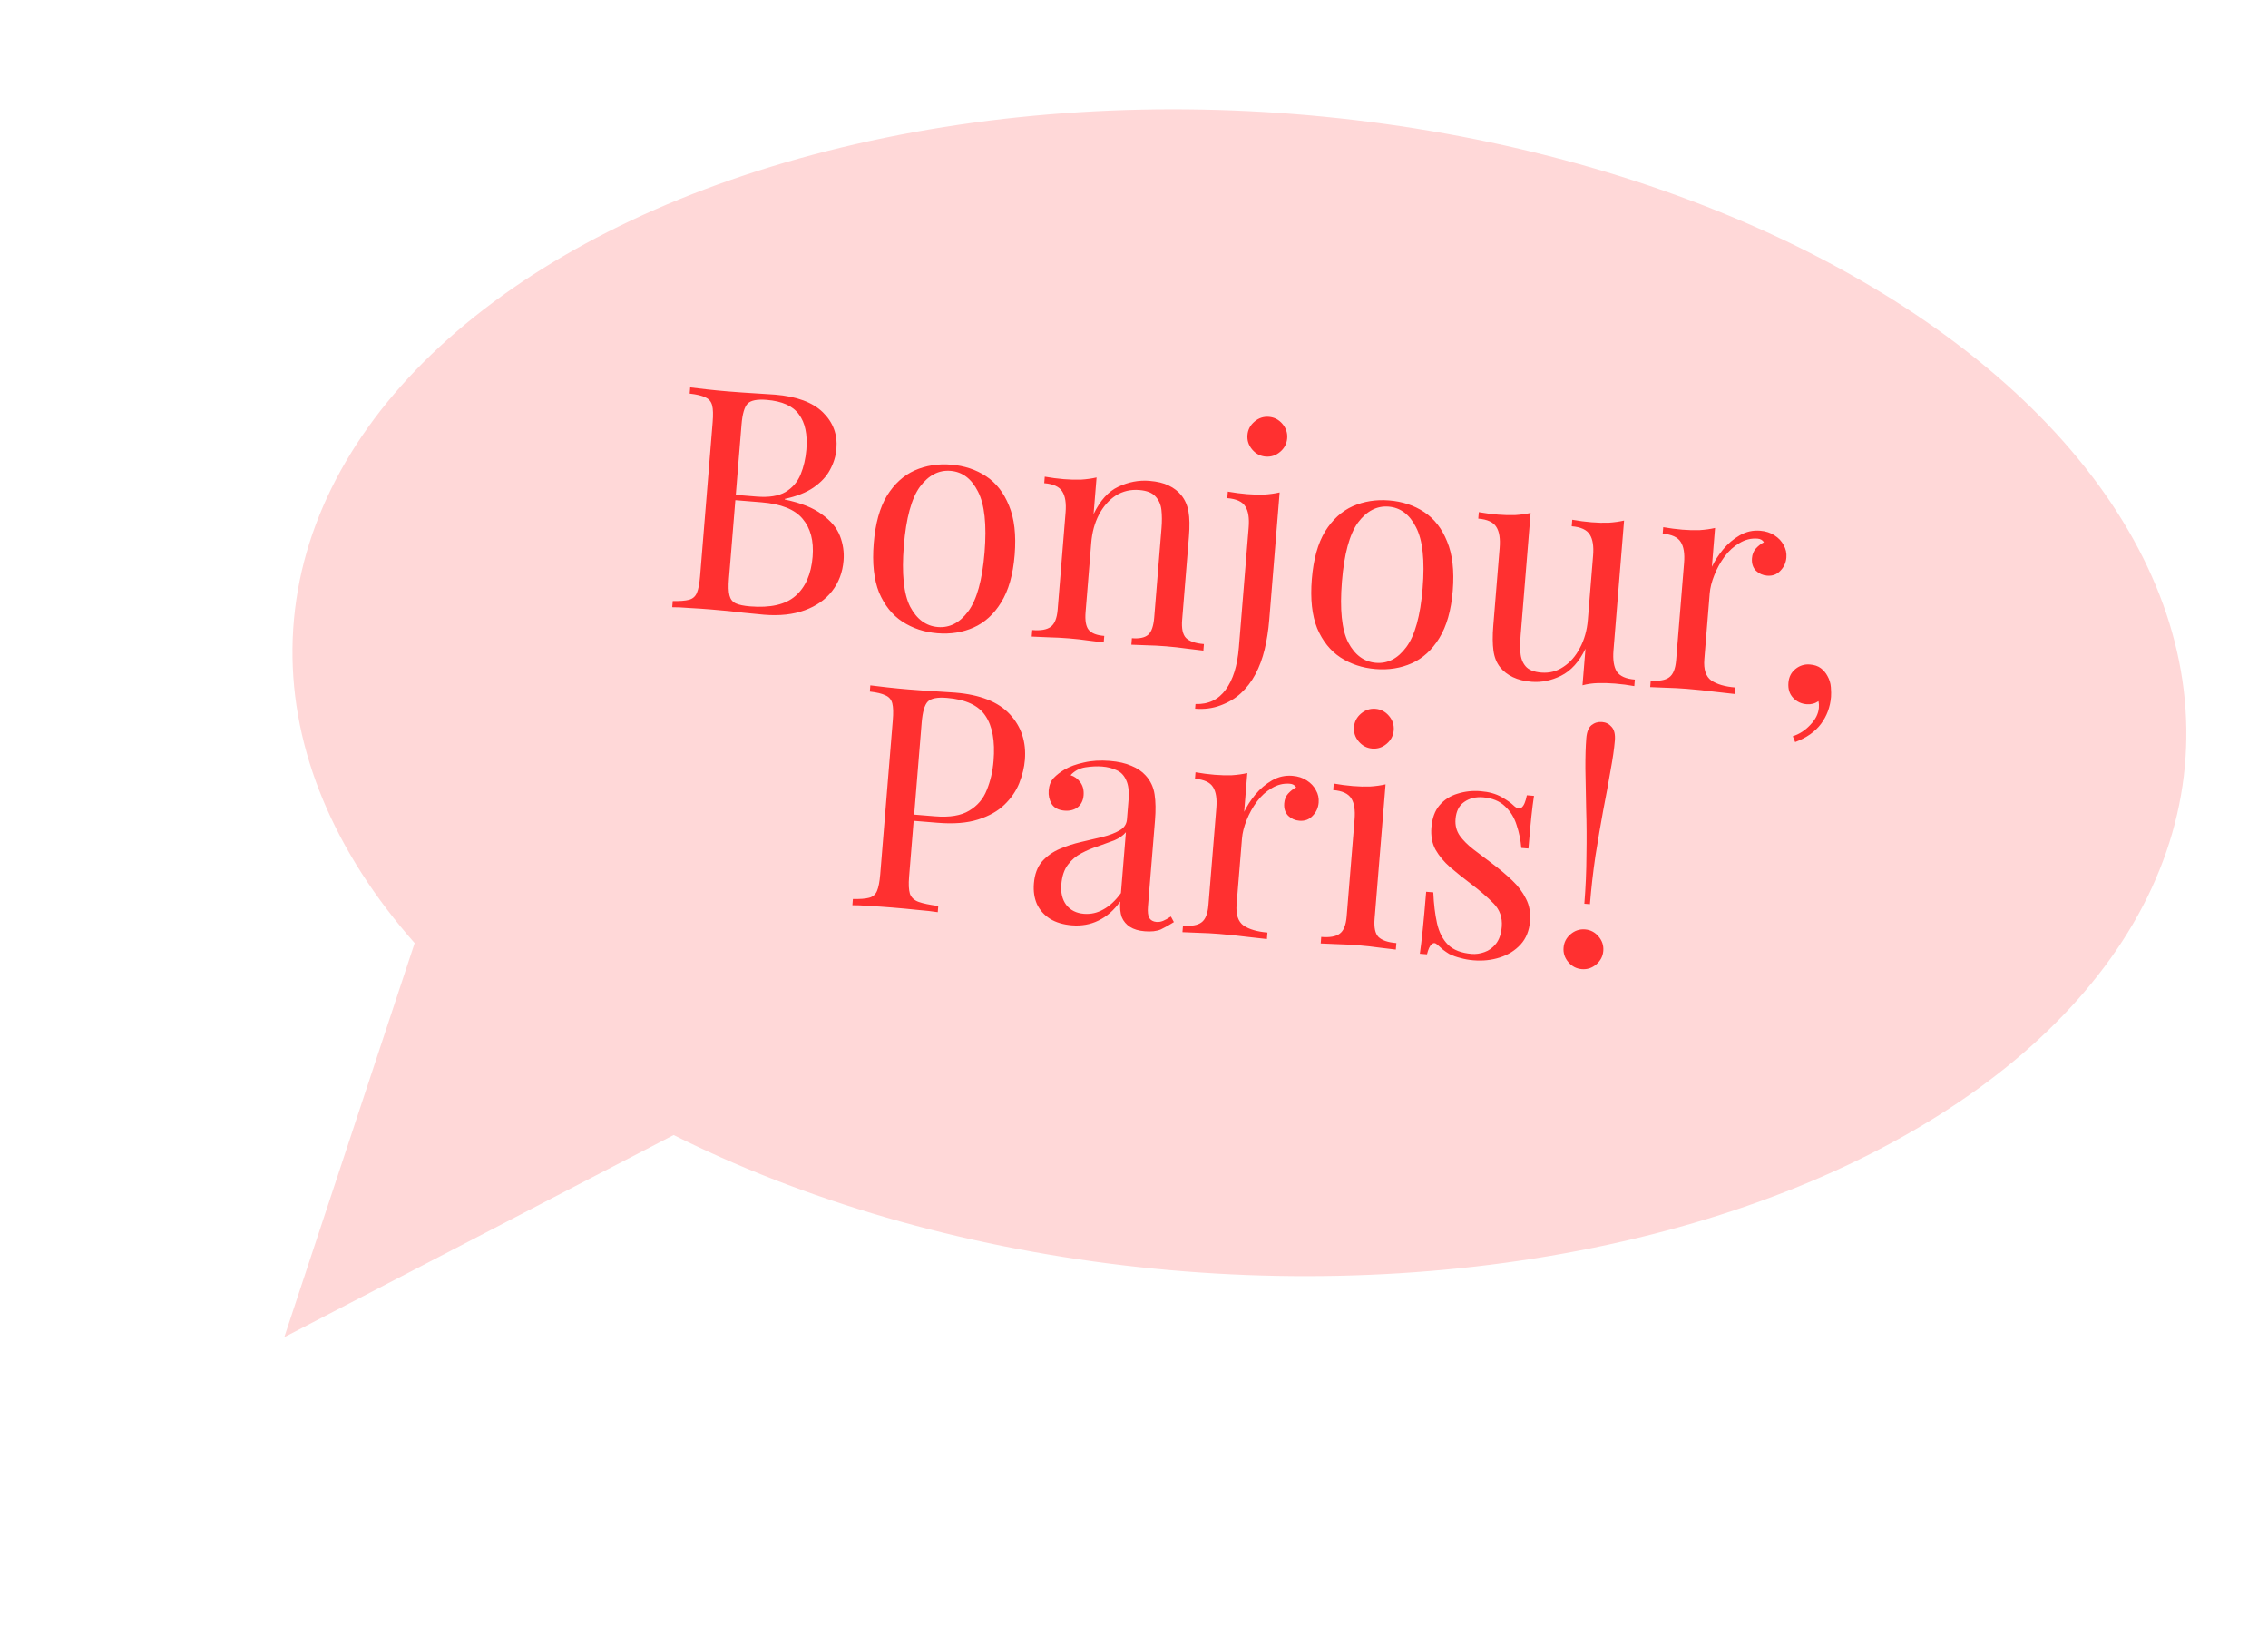 <?xml version="1.0" encoding="UTF-8"?> <svg xmlns="http://www.w3.org/2000/svg" width="233" height="167" viewBox="0 0 233 167" fill="none"> <ellipse cx="97.375" cy="59.819" rx="97.375" ry="59.819" transform="matrix(0.995 0.098 -0.146 0.989 39.175 2.45)" fill="#FFD8D8"></ellipse> <path d="M29.207 137.347L47.835 81.047L92.963 104.254L29.207 137.347Z" fill="#FFD8D8"></path> <path d="M70.905 39.791C71.35 39.848 71.933 39.917 72.654 39.998C73.375 40.078 74.087 40.147 74.788 40.204C75.788 40.286 76.745 40.353 77.661 40.407C78.577 40.46 79.227 40.502 79.609 40.533C81.842 40.716 83.484 41.321 84.534 42.348C85.585 43.376 86.05 44.623 85.93 46.09C85.87 46.834 85.65 47.555 85.272 48.252C84.917 48.929 84.354 49.536 83.582 50.072C82.834 50.589 81.85 50.98 80.629 51.244L80.624 51.308C82.286 51.657 83.561 52.168 84.448 52.84C85.358 53.492 85.972 54.227 86.291 55.045C86.609 55.863 86.733 56.708 86.662 57.58C86.563 58.792 86.167 59.84 85.474 60.726C84.804 61.591 83.873 62.243 82.681 62.681C81.49 63.119 80.097 63.273 78.502 63.142C78.034 63.104 77.333 63.036 76.4 62.938C75.467 62.82 74.342 62.706 73.024 62.599C72.28 62.538 71.545 62.489 70.821 62.451C70.098 62.392 69.511 62.365 69.061 62.371L69.113 61.734C69.84 61.75 70.389 61.709 70.761 61.611C71.154 61.515 71.43 61.281 71.589 60.908C71.748 60.536 71.858 59.967 71.921 59.202L73.212 43.382C73.277 42.596 73.26 42.016 73.162 41.644C73.065 41.251 72.831 40.975 72.459 40.816C72.109 40.638 71.574 40.509 70.853 40.428L70.905 39.791ZM78.763 41.074C77.785 40.995 77.132 41.123 76.805 41.46C76.478 41.797 76.269 42.519 76.179 43.624L74.887 59.444C74.826 60.188 74.844 60.757 74.94 61.15C75.037 61.543 75.25 61.817 75.579 61.973C75.909 62.128 76.404 62.233 77.063 62.286C79.147 62.456 80.695 62.101 81.709 61.221C82.746 60.321 83.337 58.978 83.483 57.192C83.616 55.555 83.273 54.253 82.453 53.287C81.654 52.323 80.245 51.758 78.225 51.593L74.94 51.325C74.94 51.325 74.947 51.24 74.961 51.07C74.976 50.879 74.984 50.783 74.984 50.783L77.727 51.007C78.981 51.109 79.968 50.955 80.686 50.542C81.407 50.109 81.927 49.509 82.246 48.743C82.567 47.956 82.765 47.105 82.84 46.191C82.968 44.618 82.714 43.409 82.076 42.565C81.462 41.701 80.357 41.205 78.763 41.074ZM97.71 47.726C99.07 47.837 100.269 48.235 101.305 48.919C102.34 49.603 103.125 50.609 103.659 51.937C104.214 53.266 104.408 54.951 104.241 56.993C104.075 59.034 103.61 60.665 102.846 61.887C102.106 63.09 101.169 63.944 100.036 64.451C98.903 64.958 97.656 65.156 96.296 65.045C94.956 64.935 93.758 64.538 92.701 63.852C91.665 63.168 90.869 62.172 90.312 60.864C89.778 59.536 89.595 57.852 89.761 55.81C89.928 53.769 90.382 52.137 91.124 50.913C91.888 49.691 92.836 48.827 93.969 48.32C95.123 47.815 96.37 47.617 97.71 47.726ZM97.658 48.364C96.446 48.265 95.395 48.811 94.506 50.001C93.638 51.193 93.088 53.214 92.855 56.063C92.623 58.912 92.838 60.995 93.501 62.312C94.187 63.61 95.136 64.308 96.348 64.407C97.56 64.506 98.599 63.97 99.465 62.799C100.354 61.609 100.915 59.589 101.148 56.74C101.38 53.891 101.154 51.807 100.47 50.488C99.807 49.171 98.87 48.463 97.658 48.364ZM118.085 49.39C118.893 49.456 119.554 49.617 120.068 49.873C120.604 50.131 121.037 50.466 121.367 50.878C121.736 51.336 121.98 51.891 122.098 52.543C122.216 53.195 122.231 54.063 122.142 55.147L121.447 63.663C121.374 64.556 121.505 65.177 121.84 65.525C122.197 65.875 122.811 66.086 123.683 66.157L123.628 66.827C123.269 66.776 122.718 66.71 121.975 66.628C121.234 66.525 120.513 66.444 119.812 66.387C119.11 66.33 118.417 66.294 117.733 66.281C117.072 66.249 116.571 66.229 116.229 66.223L116.284 65.553C117.049 65.616 117.604 65.5 117.949 65.207C118.294 64.915 118.503 64.322 118.576 63.429L119.329 54.211C119.383 53.552 119.379 52.942 119.318 52.38C119.257 51.819 119.049 51.352 118.694 50.981C118.36 50.611 117.81 50.395 117.045 50.333C116.152 50.26 115.344 50.451 114.622 50.905C113.921 51.362 113.343 52.021 112.888 52.883C112.455 53.725 112.194 54.688 112.106 55.773L111.528 62.853C111.455 63.746 111.565 64.365 111.858 64.71C112.151 65.055 112.68 65.259 113.445 65.321L113.39 65.991C113.052 65.942 112.543 65.879 111.865 65.802C111.209 65.706 110.53 65.629 109.829 65.572C109.127 65.514 108.402 65.477 107.655 65.459C106.909 65.419 106.354 65.395 105.991 65.387L106.046 64.717C106.918 64.788 107.547 64.679 107.935 64.39C108.343 64.102 108.584 63.512 108.657 62.619L109.472 52.636C109.551 51.679 109.438 50.964 109.134 50.489C108.832 49.994 108.213 49.708 107.278 49.631L107.332 48.962C108.008 49.081 108.664 49.167 109.302 49.219C109.919 49.269 110.506 49.285 111.064 49.266C111.645 49.228 112.175 49.154 112.655 49.043L112.348 52.806C113.019 51.406 113.866 50.469 114.889 49.996C115.935 49.504 117.001 49.301 118.085 49.39ZM122.778 72.794L122.817 72.315C124.14 72.359 125.176 71.866 125.924 70.835C126.67 69.826 127.119 68.386 127.272 66.514L128.28 54.172C128.358 53.215 128.245 52.499 127.941 52.025C127.639 51.529 127.02 51.243 126.085 51.167L126.139 50.497C126.815 50.617 127.471 50.702 128.109 50.754C128.726 50.805 129.313 50.821 129.871 50.802C130.452 50.764 130.983 50.689 131.462 50.579L130.392 63.687C130.305 64.75 130.148 65.754 129.921 66.699C129.695 67.643 129.379 68.495 128.974 69.254C128.57 70.013 128.067 70.668 127.466 71.218C126.887 71.749 126.19 72.162 125.374 72.46C124.579 72.759 123.713 72.87 122.778 72.794ZM130.363 42.816C130.915 42.861 131.377 43.102 131.748 43.539C132.119 43.976 132.282 44.471 132.237 45.023C132.192 45.576 131.951 46.038 131.514 46.409C131.077 46.78 130.582 46.943 130.029 46.898C129.476 46.853 129.015 46.612 128.644 46.175C128.273 45.738 128.11 45.243 128.155 44.69C128.2 44.137 128.441 43.675 128.878 43.304C129.315 42.933 129.81 42.77 130.363 42.816ZM142.716 51.401C144.077 51.512 145.275 51.91 146.311 52.594C147.347 53.278 148.132 54.284 148.665 55.611C149.22 56.941 149.414 58.626 149.248 60.668C149.081 62.709 148.616 64.34 147.853 65.562C147.112 66.765 146.176 67.619 145.043 68.126C143.91 68.633 142.663 68.831 141.302 68.72C139.962 68.61 138.764 68.213 137.707 67.527C136.671 66.843 135.875 65.847 135.318 64.539C134.785 63.211 134.601 61.526 134.768 59.485C134.935 57.444 135.389 55.812 136.131 54.588C136.894 53.366 137.842 52.502 138.975 51.995C140.13 51.49 141.377 51.292 142.716 51.401ZM142.664 52.039C141.452 51.94 140.402 52.486 139.512 53.676C138.644 54.868 138.094 56.889 137.862 59.738C137.629 62.587 137.844 64.67 138.507 65.987C139.193 67.285 140.142 67.983 141.354 68.082C142.566 68.181 143.605 67.645 144.471 66.474C145.36 65.284 145.921 63.264 146.154 60.415C146.387 57.566 146.161 55.482 145.477 54.163C144.814 52.846 143.876 52.138 142.664 52.039ZM166.847 53.468L165.759 66.8C165.681 67.757 165.792 68.483 166.094 68.978C166.419 69.454 167.039 69.73 167.953 69.804L167.899 70.474C167.245 70.356 166.588 70.271 165.929 70.217C165.312 70.166 164.715 70.15 164.135 70.167C163.577 70.185 163.057 70.261 162.576 70.392L162.883 66.629C162.239 67.968 161.403 68.895 160.376 69.41C159.373 69.906 158.36 70.113 157.34 70.029C156.596 69.969 155.956 69.809 155.42 69.551C154.885 69.294 154.452 68.959 154.122 68.546C153.753 68.088 153.521 67.513 153.428 66.82C153.335 66.128 153.329 65.282 153.411 64.282L154.064 56.277C154.142 55.32 154.03 54.605 153.726 54.13C153.424 53.635 152.805 53.349 151.869 53.272L151.924 52.603C152.599 52.722 153.256 52.808 153.894 52.86C154.51 52.91 155.098 52.926 155.656 52.907C156.237 52.869 156.767 52.795 157.247 52.684L156.224 65.218C156.17 65.878 156.163 66.487 156.203 67.047C156.243 67.607 156.419 68.07 156.731 68.438C157.044 68.806 157.583 69.022 158.348 69.084C159.177 69.152 159.932 68.957 160.611 68.498C161.312 68.042 161.879 67.392 162.312 66.55C162.765 65.71 163.037 64.747 163.125 63.663L163.664 57.061C163.742 56.104 163.63 55.389 163.326 54.914C163.024 54.419 162.405 54.133 161.47 54.056L161.524 53.386C162.199 53.506 162.856 53.592 163.494 53.644C164.11 53.694 164.698 53.71 165.256 53.691C165.837 53.653 166.367 53.579 166.847 53.468ZM180.826 54.513C181.4 54.56 181.891 54.718 182.297 54.986C182.724 55.257 183.039 55.593 183.242 55.995C183.467 56.377 183.561 56.802 183.523 57.27C183.479 57.801 183.271 58.255 182.898 58.631C182.546 59.009 182.094 59.176 181.541 59.131C181.094 59.094 180.712 58.924 180.395 58.62C180.079 58.294 179.943 57.866 179.986 57.334C180.019 56.93 180.153 56.599 180.388 56.34C180.646 56.061 180.921 55.848 181.211 55.7C181.079 55.476 180.865 55.351 180.567 55.327C179.908 55.273 179.286 55.425 178.7 55.784C178.116 56.122 177.607 56.583 177.174 57.169C176.741 57.754 176.389 58.389 176.12 59.073C175.851 59.736 175.693 60.365 175.644 60.961L175.092 67.722C175.007 68.764 175.248 69.49 175.813 69.9C176.402 70.291 177.218 70.529 178.259 70.614L178.205 71.283C177.717 71.222 177.028 71.145 176.137 71.05C175.247 70.935 174.303 70.836 173.304 70.755C172.581 70.696 171.856 70.658 171.13 70.641C170.426 70.606 169.893 70.583 169.53 70.575L169.584 69.905C170.456 69.977 171.086 69.867 171.473 69.578C171.882 69.29 172.123 68.7 172.196 67.807L173.011 57.824C173.089 56.867 172.976 56.152 172.672 55.677C172.37 55.182 171.752 54.896 170.816 54.819L170.871 54.15C171.546 54.269 172.203 54.355 172.84 54.407C173.457 54.457 174.044 54.473 174.602 54.454C175.183 54.416 175.714 54.342 176.194 54.231L175.868 58.218C176.153 57.62 176.532 57.031 177.008 56.449C177.507 55.847 178.082 55.359 178.733 54.984C179.384 54.609 180.082 54.452 180.826 54.513ZM185.939 68.255C186.407 68.293 186.782 68.42 187.064 68.636C187.346 68.851 187.571 69.116 187.738 69.429C187.944 69.788 188.062 70.173 188.093 70.582C188.124 70.991 188.129 71.323 188.108 71.578C188.023 72.62 187.68 73.545 187.079 74.352C186.478 75.159 185.592 75.782 184.422 76.222L184.182 75.624C184.864 75.402 185.463 75.012 185.979 74.455C186.517 73.899 186.811 73.313 186.861 72.697C186.882 72.441 186.868 72.216 186.82 72.019C186.457 72.268 186.053 72.374 185.606 72.337C185.053 72.292 184.59 72.072 184.215 71.678C183.841 71.283 183.679 70.767 183.732 70.129C183.78 69.534 184.022 69.061 184.457 68.712C184.893 68.362 185.387 68.21 185.939 68.255ZM89.413 70.398C89.858 70.456 90.441 70.525 91.162 70.605C91.883 70.686 92.595 70.754 93.296 70.812C94.296 70.893 95.253 70.961 96.169 71.014C97.085 71.068 97.735 71.11 98.117 71.141C100.69 71.351 102.567 72.093 103.747 73.367C104.927 74.64 105.442 76.202 105.291 78.052C105.228 78.817 105.035 79.615 104.71 80.445C104.387 81.253 103.877 81.993 103.181 82.663C102.507 83.315 101.609 83.819 100.488 84.177C99.368 84.535 97.978 84.647 96.319 84.511L93.258 84.261L93.31 83.623L96.052 83.847C97.562 83.971 98.734 83.777 99.567 83.267C100.422 82.759 101.026 82.049 101.379 81.136C101.753 80.225 101.984 79.227 102.073 78.142C102.238 76.122 101.957 74.58 101.231 73.514C100.526 72.451 99.206 71.84 97.271 71.682C96.293 71.602 95.64 71.731 95.313 72.068C94.986 72.405 94.777 73.127 94.686 74.232L93.395 90.052C93.332 90.817 93.36 91.397 93.477 91.792C93.616 92.189 93.914 92.47 94.372 92.636C94.829 92.801 95.503 92.942 96.392 93.058L96.34 93.695C95.791 93.608 95.091 93.529 94.24 93.46C93.391 93.369 92.531 93.288 91.659 93.217C90.83 93.149 90.053 93.096 89.329 93.059C88.606 93 88.019 92.973 87.569 92.979L87.621 92.341C88.348 92.358 88.897 92.317 89.269 92.219C89.662 92.123 89.938 91.888 90.097 91.516C90.255 91.144 90.366 90.575 90.429 89.809L91.72 73.99C91.785 73.203 91.768 72.624 91.67 72.252C91.573 71.859 91.339 71.583 90.967 71.424C90.617 71.246 90.082 71.117 89.361 71.036L89.413 70.398ZM110.104 95.044C109.232 94.973 108.49 94.752 107.879 94.381C107.268 93.988 106.818 93.481 106.526 92.858C106.256 92.236 106.153 91.532 106.217 90.745C106.293 89.81 106.568 89.062 107.042 88.501C107.537 87.942 108.14 87.51 108.85 87.204C109.56 86.898 110.296 86.659 111.06 86.485C111.846 86.293 112.588 86.118 113.286 85.961C113.985 85.782 114.56 85.562 115.009 85.299C115.48 85.038 115.735 84.662 115.775 84.174L115.937 82.196C116.01 81.303 115.927 80.611 115.689 80.121C115.472 79.632 115.146 79.296 114.712 79.11C114.279 78.904 113.787 78.778 113.234 78.733C112.702 78.689 112.122 78.717 111.493 78.815C110.886 78.915 110.382 79.185 109.983 79.623C110.38 79.741 110.713 79.982 110.983 80.347C111.253 80.711 111.366 81.159 111.323 81.691C111.279 82.222 111.074 82.634 110.708 82.925C110.344 83.195 109.896 83.308 109.364 83.265C108.747 83.214 108.306 82.986 108.04 82.579C107.796 82.152 107.694 81.694 107.734 81.205C107.779 80.652 107.954 80.217 108.258 79.9C108.562 79.582 108.939 79.292 109.389 79.029C109.906 78.728 110.556 78.493 111.341 78.321C112.149 78.13 113.041 78.075 114.019 78.155C114.891 78.226 115.627 78.393 116.226 78.656C116.827 78.898 117.314 79.226 117.687 79.642C118.198 80.197 118.508 80.854 118.617 81.612C118.728 82.349 118.742 83.228 118.659 84.248L117.935 93.115C117.891 93.647 117.935 94.035 118.064 94.281C118.215 94.529 118.461 94.667 118.801 94.695C119.035 94.714 119.263 94.679 119.484 94.59C119.705 94.501 119.974 94.352 120.291 94.142L120.598 94.713C120.123 95.017 119.675 95.269 119.252 95.47C118.83 95.65 118.279 95.712 117.599 95.656C116.982 95.606 116.481 95.458 116.094 95.212C115.707 94.966 115.424 94.633 115.245 94.212C115.088 93.771 115.036 93.231 115.088 92.594C114.436 93.503 113.686 94.159 112.84 94.561C112.015 94.965 111.103 95.126 110.104 95.044ZM111.356 93.862C112.058 93.919 112.723 93.77 113.351 93.415C114.001 93.061 114.603 92.5 115.158 91.732L115.669 85.481C115.384 85.822 114.987 86.1 114.477 86.315C113.969 86.509 113.417 86.71 112.822 86.918C112.229 87.105 111.653 87.347 111.093 87.644C110.557 87.921 110.097 88.312 109.714 88.816C109.33 89.319 109.103 89.996 109.034 90.847C108.964 91.698 109.132 92.396 109.537 92.943C109.963 93.491 110.57 93.798 111.356 93.862ZM132.775 79.686C133.349 79.733 133.839 79.891 134.245 80.159C134.672 80.43 134.987 80.766 135.19 81.168C135.416 81.55 135.509 81.975 135.471 82.443C135.428 82.974 135.219 83.428 134.846 83.804C134.494 84.182 134.042 84.349 133.489 84.303C133.043 84.267 132.661 84.097 132.343 83.793C132.027 83.467 131.891 83.039 131.934 82.507C131.967 82.103 132.101 81.772 132.336 81.513C132.595 81.234 132.869 81.021 133.159 80.873C133.028 80.648 132.813 80.524 132.515 80.5C131.856 80.446 131.234 80.598 130.648 80.957C130.064 81.295 129.555 81.756 129.122 82.342C128.689 82.927 128.338 83.562 128.068 84.246C127.8 84.909 127.641 85.538 127.593 86.134L127.04 92.895C126.955 93.937 127.196 94.663 127.762 95.073C128.35 95.464 129.166 95.701 130.208 95.787L130.153 96.456C129.666 96.395 128.976 96.317 128.085 96.223C127.196 96.108 126.251 96.009 125.252 95.928C124.529 95.869 123.804 95.831 123.078 95.814C122.374 95.778 121.841 95.756 121.478 95.748L121.533 95.078C122.404 95.149 123.034 95.04 123.421 94.751C123.83 94.463 124.071 93.873 124.144 92.98L124.959 82.997C125.037 82.04 124.924 81.325 124.621 80.85C124.319 80.355 123.7 80.069 122.764 79.992L122.819 79.323C123.494 79.442 124.151 79.528 124.789 79.58C125.405 79.63 125.993 79.646 126.551 79.627C127.132 79.589 127.662 79.515 128.142 79.404L127.817 83.391C128.101 82.793 128.481 82.204 128.956 81.622C129.455 81.02 130.03 80.532 130.681 80.157C131.333 79.782 132.03 79.625 132.775 79.686ZM141.309 72.806C141.862 72.851 142.323 73.092 142.694 73.529C143.065 73.966 143.228 74.461 143.183 75.014C143.138 75.567 142.897 76.028 142.46 76.399C142.023 76.77 141.528 76.933 140.975 76.888C140.423 76.843 139.961 76.602 139.59 76.165C139.219 75.728 139.056 75.233 139.101 74.68C139.146 74.127 139.387 73.666 139.824 73.295C140.261 72.924 140.756 72.761 141.309 72.806ZM142.345 80.564L141.217 94.374C141.144 95.267 141.276 95.888 141.611 96.236C141.968 96.586 142.582 96.797 143.454 96.868L143.399 97.538C143.039 97.487 142.488 97.421 141.746 97.339C141.026 97.237 140.294 97.156 139.55 97.095C138.827 97.036 138.092 96.998 137.344 96.979C136.598 96.94 136.044 96.916 135.681 96.908L135.735 96.238C136.607 96.309 137.237 96.2 137.624 95.91C138.033 95.623 138.274 95.032 138.347 94.139L139.162 84.157C139.24 83.2 139.127 82.484 138.823 82.01C138.521 81.514 137.903 81.228 136.967 81.152L137.022 80.482C137.697 80.602 138.354 80.687 138.991 80.74C139.608 80.79 140.195 80.806 140.753 80.787C141.334 80.749 141.865 80.674 142.345 80.564ZM152.111 81.265C152.962 81.334 153.673 81.532 154.246 81.857C154.819 82.182 155.234 82.472 155.491 82.729C156.146 83.36 156.603 83.012 156.861 81.685L157.594 81.745C157.503 82.337 157.413 83.046 157.324 83.874C157.237 84.68 157.137 85.774 157.024 87.156L156.29 87.096C156.227 86.299 156.066 85.516 155.808 84.745C155.571 83.977 155.174 83.334 154.617 82.818C154.062 82.28 153.306 81.972 152.349 81.894C151.605 81.834 150.96 81.995 150.415 82.379C149.893 82.743 149.599 83.329 149.533 84.137C149.481 84.775 149.627 85.343 149.972 85.842C150.318 86.32 150.783 86.786 151.366 87.24C151.952 87.673 152.587 88.153 153.272 88.68C154.038 89.256 154.729 89.837 155.345 90.422C155.96 91.008 156.434 91.635 156.764 92.304C157.116 92.975 157.256 93.746 157.185 94.618C157.105 95.596 156.783 96.394 156.219 97.011C155.655 97.629 154.945 98.074 154.088 98.347C153.252 98.621 152.345 98.718 151.367 98.638C150.899 98.6 150.456 98.521 150.038 98.401C149.639 98.304 149.254 98.166 148.884 97.986C148.68 97.862 148.467 97.716 148.245 97.548C148.045 97.382 147.845 97.205 147.646 97.018C147.448 96.83 147.255 96.825 147.07 97.003C146.886 97.159 146.729 97.499 146.601 98.024L145.867 97.964C145.965 97.287 146.065 96.461 146.166 95.484C146.267 94.508 146.384 93.212 146.516 91.596L147.249 91.656C147.301 92.859 147.429 93.918 147.632 94.833C147.836 95.749 148.214 96.486 148.768 97.045C149.323 97.583 150.133 97.895 151.196 97.982C151.621 98.017 152.054 97.956 152.495 97.799C152.957 97.644 153.355 97.356 153.689 96.933C154.023 96.511 154.221 95.928 154.282 95.184C154.358 94.248 154.08 93.455 153.448 92.804C152.817 92.153 152.007 91.456 151.019 90.711C150.293 90.16 149.61 89.612 148.97 89.067C148.351 88.524 147.853 87.927 147.479 87.276C147.125 86.626 146.984 85.866 147.055 84.994C147.133 84.037 147.409 83.278 147.883 82.718C148.38 82.138 149.001 81.739 149.746 81.521C150.494 81.283 151.282 81.197 152.111 81.265ZM164.579 74.16C164.983 74.193 165.312 74.359 165.566 74.658C165.841 74.959 165.953 75.428 165.901 76.066C165.833 76.895 165.685 77.921 165.457 79.144C165.25 80.369 164.999 81.729 164.706 83.225C164.436 84.701 164.169 86.263 163.906 87.911C163.666 89.539 163.477 91.194 163.34 92.873L162.766 92.826C162.903 91.147 162.975 89.483 162.981 87.835C163.01 86.168 163 84.584 162.952 83.081C162.926 81.559 162.9 80.177 162.873 78.933C162.868 77.691 162.899 76.656 162.966 75.826C163.018 75.189 163.194 74.743 163.493 74.489C163.813 74.237 164.175 74.127 164.579 74.16ZM162.84 95.465C163.392 95.51 163.854 95.751 164.225 96.188C164.596 96.625 164.759 97.12 164.714 97.673C164.669 98.226 164.428 98.688 163.991 99.059C163.554 99.43 163.059 99.593 162.506 99.548C161.953 99.502 161.491 99.261 161.12 98.824C160.749 98.387 160.587 97.892 160.632 97.34C160.677 96.787 160.918 96.325 161.355 95.954C161.792 95.583 162.287 95.42 162.84 95.465Z" fill="#FF3030"></path> </svg> 